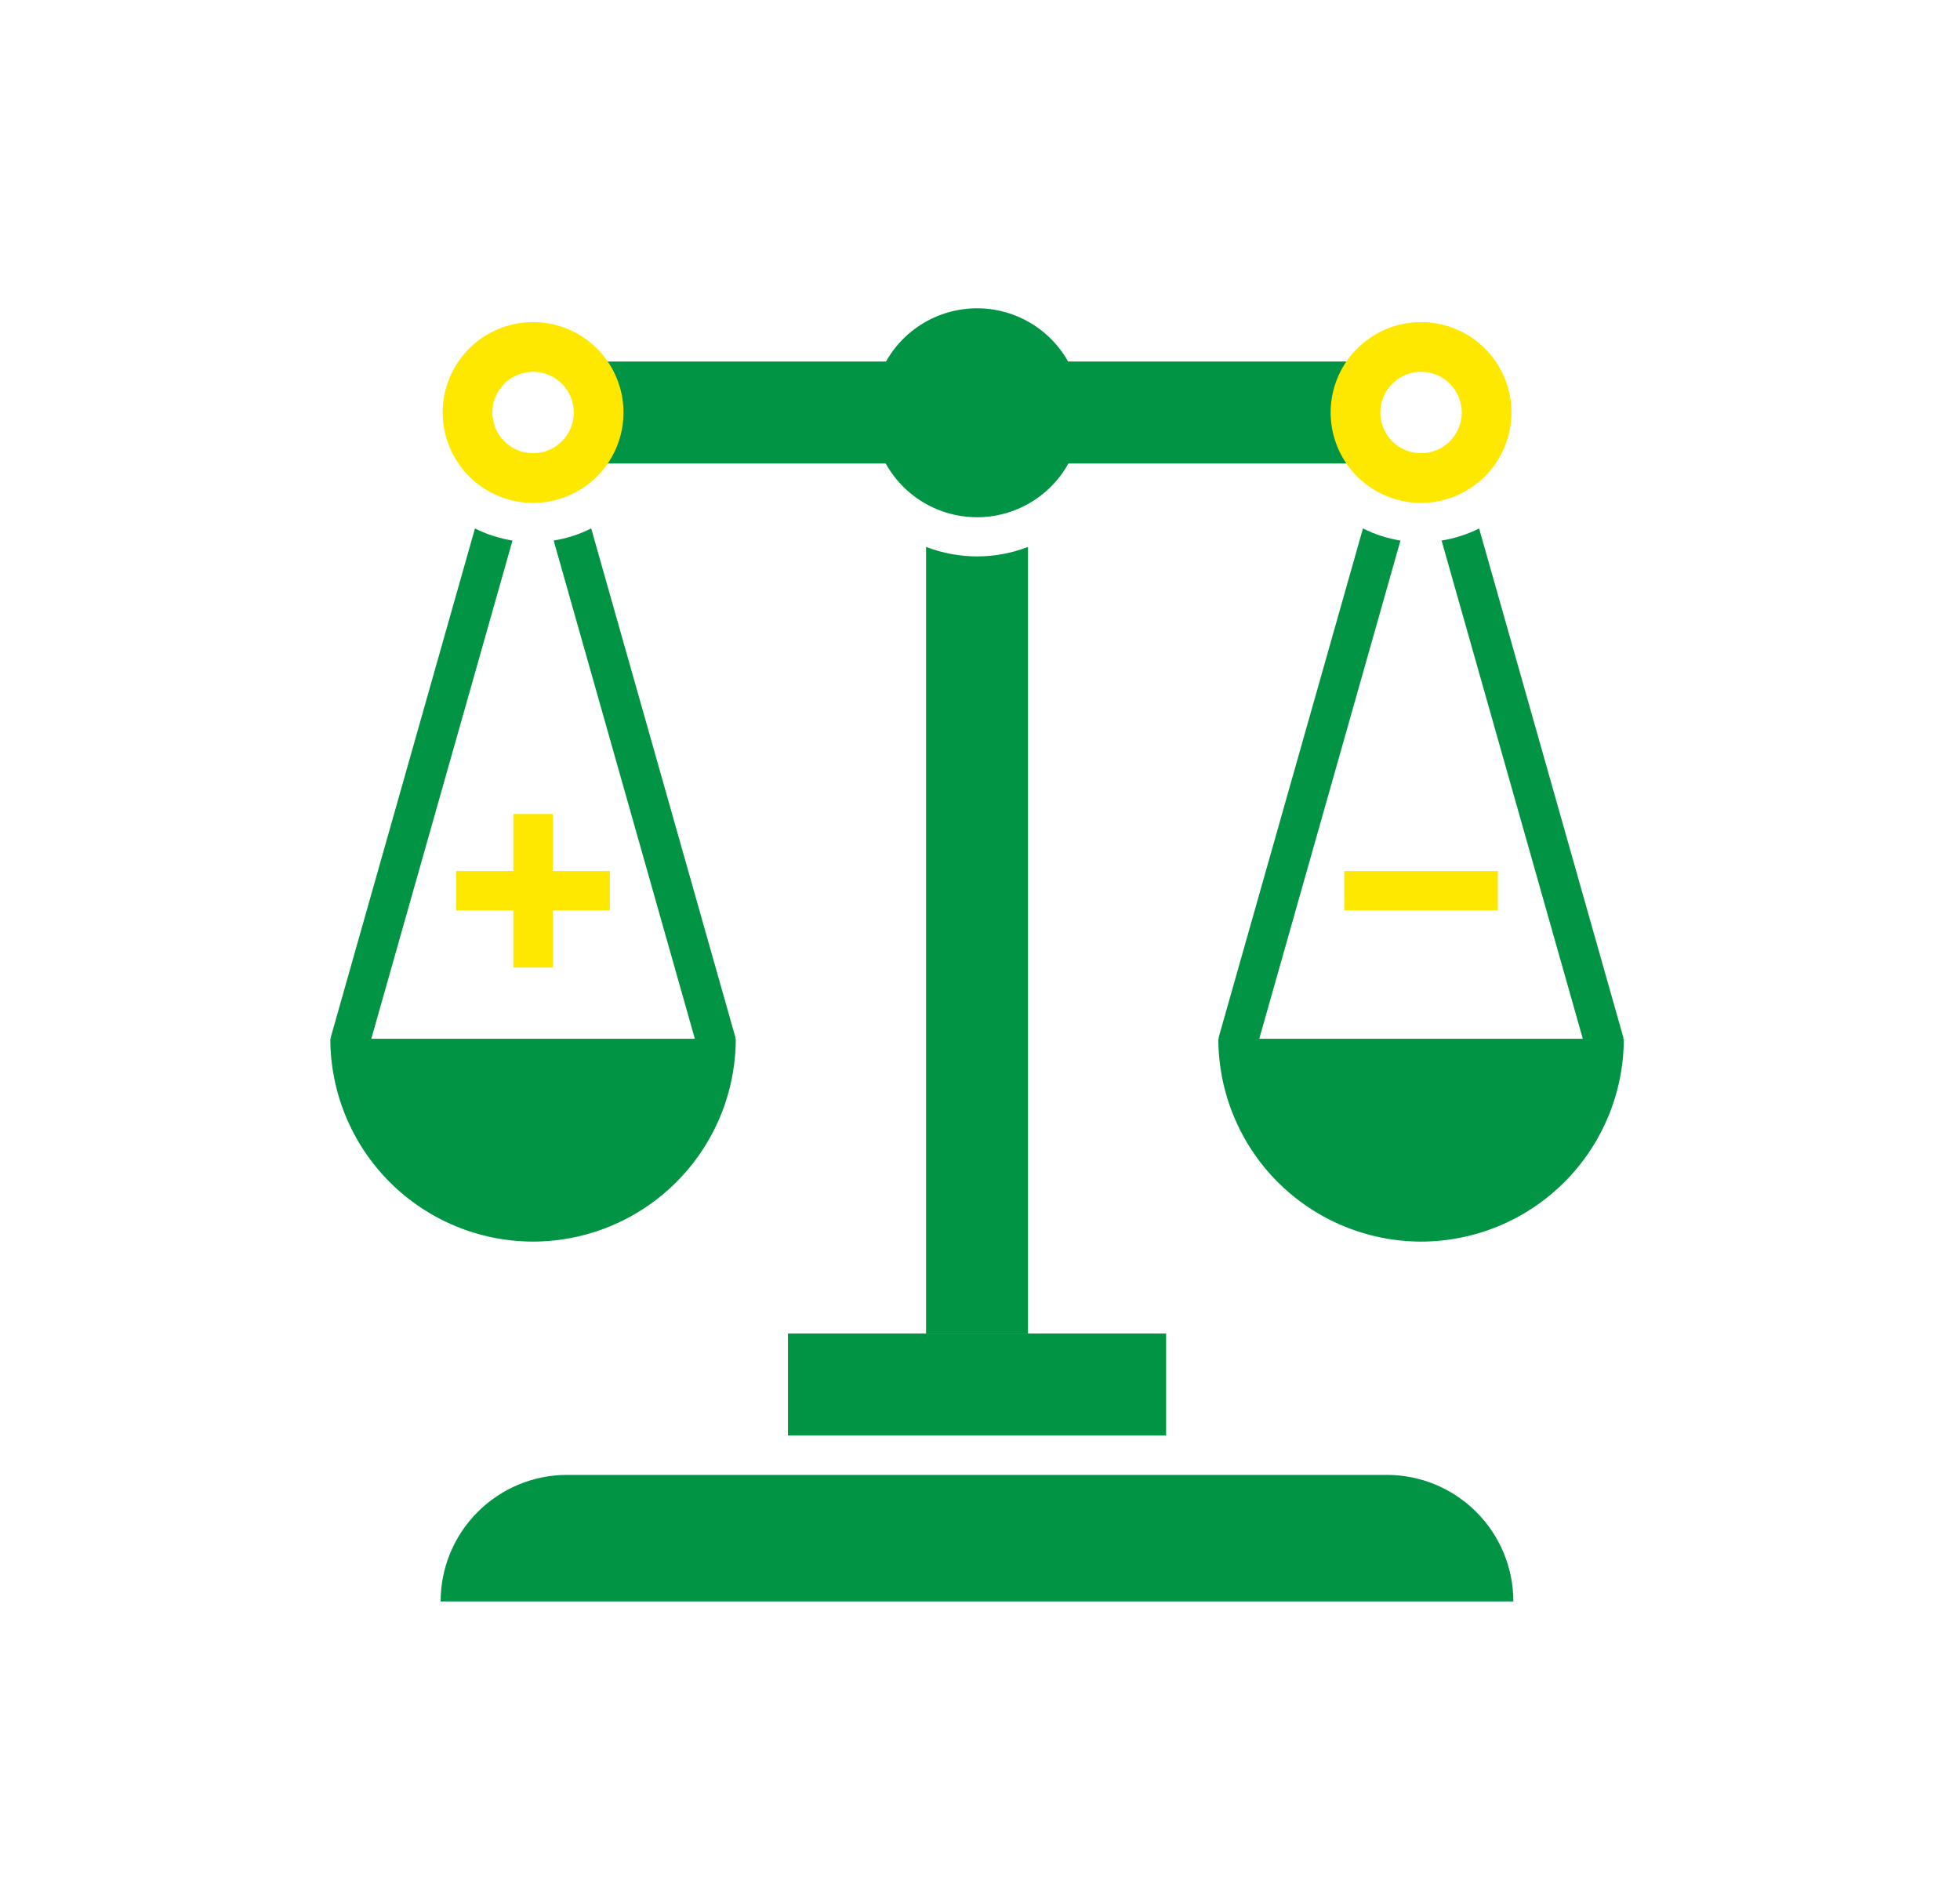 <svg width="89" height="86" viewBox="0 0 89 86" fill="none" xmlns="http://www.w3.org/2000/svg">
<path d="M68.012 39.554H61.041V41.345H68.012V39.554Z" fill="#FFE800"/>
<path d="M25.101 36.965H23.309V39.554H20.72V41.346H23.309V43.938H25.101V41.346H27.69V39.554H25.101V36.965Z" fill="#FFE800"/>
<path d="M68.718 72.723C68.718 71.199 68.113 69.737 67.035 68.66C65.957 67.582 64.496 66.977 62.971 66.977H25.757C25.002 66.976 24.254 67.125 23.557 67.413C22.859 67.702 22.226 68.125 21.692 68.659C21.158 69.193 20.734 69.826 20.445 70.524C20.157 71.221 20.008 71.969 20.008 72.723H68.718Z" fill="#019444"/>
<path d="M44.367 21.048C44.825 21.047 45.272 20.91 45.652 20.654C46.032 20.399 46.328 20.037 46.502 19.614C46.676 19.191 46.721 18.725 46.631 18.276C46.541 17.827 46.32 17.415 45.996 17.092C45.672 16.769 45.259 16.549 44.81 16.46C44.361 16.371 43.896 16.417 43.473 16.593C43.05 16.768 42.689 17.065 42.435 17.446C42.181 17.827 42.045 18.274 42.045 18.732C42.046 19.347 42.291 19.936 42.727 20.37C43.162 20.805 43.752 21.048 44.367 21.048Z" fill="#019444"/>
<path d="M44.367 25.268C43.575 25.267 42.79 25.12 42.051 24.836V60.558H46.68V24.836C45.942 25.12 45.158 25.267 44.367 25.268Z" fill="#019444"/>
<path d="M64.527 56.383C62.086 56.379 59.746 55.407 58.02 53.681C56.295 51.954 55.325 49.613 55.322 47.172H73.734C73.733 49.614 72.762 51.955 71.036 53.682C69.31 55.409 66.969 56.38 64.527 56.383Z" fill="#019444"/>
<path d="M24.205 56.383C26.646 56.379 28.986 55.407 30.712 53.681C32.438 51.954 33.408 49.613 33.41 47.172H15C15.001 49.613 15.971 51.955 17.697 53.682C19.423 55.409 21.764 56.38 24.205 56.383Z" fill="#019444"/>
<path d="M55.326 47.153L57.036 47.681L63.592 24.547C62.999 24.453 62.425 24.267 61.89 23.996L55.326 47.153Z" fill="#019444"/>
<path d="M73.725 47.153L67.164 23.998C66.627 24.267 66.053 24.452 65.46 24.547L72.017 47.681L73.725 47.153Z" fill="#019444"/>
<path d="M25.141 24.547L31.696 47.681L33.406 47.153L26.845 23.996C26.308 24.266 25.734 24.452 25.141 24.547Z" fill="#019444"/>
<path d="M15.006 47.153L16.716 47.681L23.271 24.547C22.678 24.452 22.104 24.267 21.567 23.998L15.006 47.153Z" fill="#019444"/>
<path d="M52.951 60.558H35.779V65.187H52.951V60.558Z" fill="#019444"/>
<path d="M61.53 16.417H27.201V21.047H61.53V16.417Z" fill="#019444"/>
<path d="M39.622 18.734C39.624 17.796 39.904 16.88 40.427 16.101C40.949 15.322 41.691 14.716 42.558 14.358C43.425 14.001 44.379 13.908 45.299 14.092C46.218 14.277 47.063 14.729 47.725 15.393C48.388 16.057 48.839 16.903 49.021 17.823C49.203 18.743 49.108 19.696 48.749 20.563C48.389 21.429 47.781 22.169 47.001 22.69C46.221 23.211 45.304 23.489 44.367 23.489C43.743 23.489 43.125 23.366 42.548 23.127C41.972 22.888 41.448 22.538 41.007 22.096C40.567 21.655 40.217 21.13 39.98 20.553C39.742 19.976 39.62 19.358 39.622 18.734Z" fill="#019444"/>
<path d="M64.527 22.838C63.715 22.838 62.922 22.597 62.246 22.146C61.571 21.695 61.045 21.054 60.734 20.304C60.424 19.553 60.342 18.728 60.501 17.931C60.659 17.135 61.05 16.404 61.624 15.829C62.199 15.255 62.93 14.864 63.726 14.706C64.523 14.547 65.348 14.629 66.099 14.94C66.849 15.25 67.49 15.776 67.941 16.452C68.392 17.127 68.633 17.921 68.633 18.733C68.631 19.821 68.197 20.864 67.428 21.633C66.659 22.402 65.615 22.836 64.527 22.838ZM66.376 18.733C66.376 18.367 66.267 18.01 66.064 17.706C65.861 17.402 65.572 17.165 65.235 17.025C64.897 16.885 64.525 16.849 64.167 16.92C63.808 16.991 63.479 17.167 63.221 17.426C62.962 17.684 62.786 18.013 62.715 18.372C62.644 18.73 62.68 19.102 62.82 19.44C62.96 19.777 63.197 20.066 63.501 20.269C63.805 20.472 64.162 20.581 64.527 20.581C65.017 20.581 65.488 20.386 65.834 20.039C66.181 19.693 66.376 19.223 66.376 18.733Z" fill="#FFE800"/>
<path d="M20.101 18.733C20.101 17.921 20.341 17.127 20.793 16.452C21.244 15.776 21.885 15.25 22.635 14.94C23.385 14.629 24.211 14.547 25.007 14.706C25.803 14.864 26.535 15.255 27.109 15.829C27.683 16.404 28.074 17.135 28.233 17.931C28.391 18.728 28.31 19.553 27.999 20.304C27.688 21.054 27.162 21.695 26.487 22.146C25.812 22.597 25.018 22.838 24.206 22.838C23.117 22.837 22.073 22.405 21.304 21.635C20.534 20.865 20.101 19.821 20.101 18.733ZM24.206 20.581C24.572 20.581 24.929 20.472 25.233 20.269C25.537 20.066 25.774 19.777 25.913 19.44C26.053 19.102 26.09 18.73 26.019 18.372C25.947 18.013 25.771 17.684 25.513 17.426C25.254 17.167 24.925 16.991 24.567 16.92C24.208 16.849 23.837 16.885 23.499 17.025C23.161 17.165 22.872 17.402 22.669 17.706C22.466 18.01 22.358 18.367 22.358 18.733C22.358 19.222 22.553 19.692 22.9 20.039C23.246 20.385 23.716 20.58 24.206 20.581Z" fill="#FFE800"/>
</svg>
